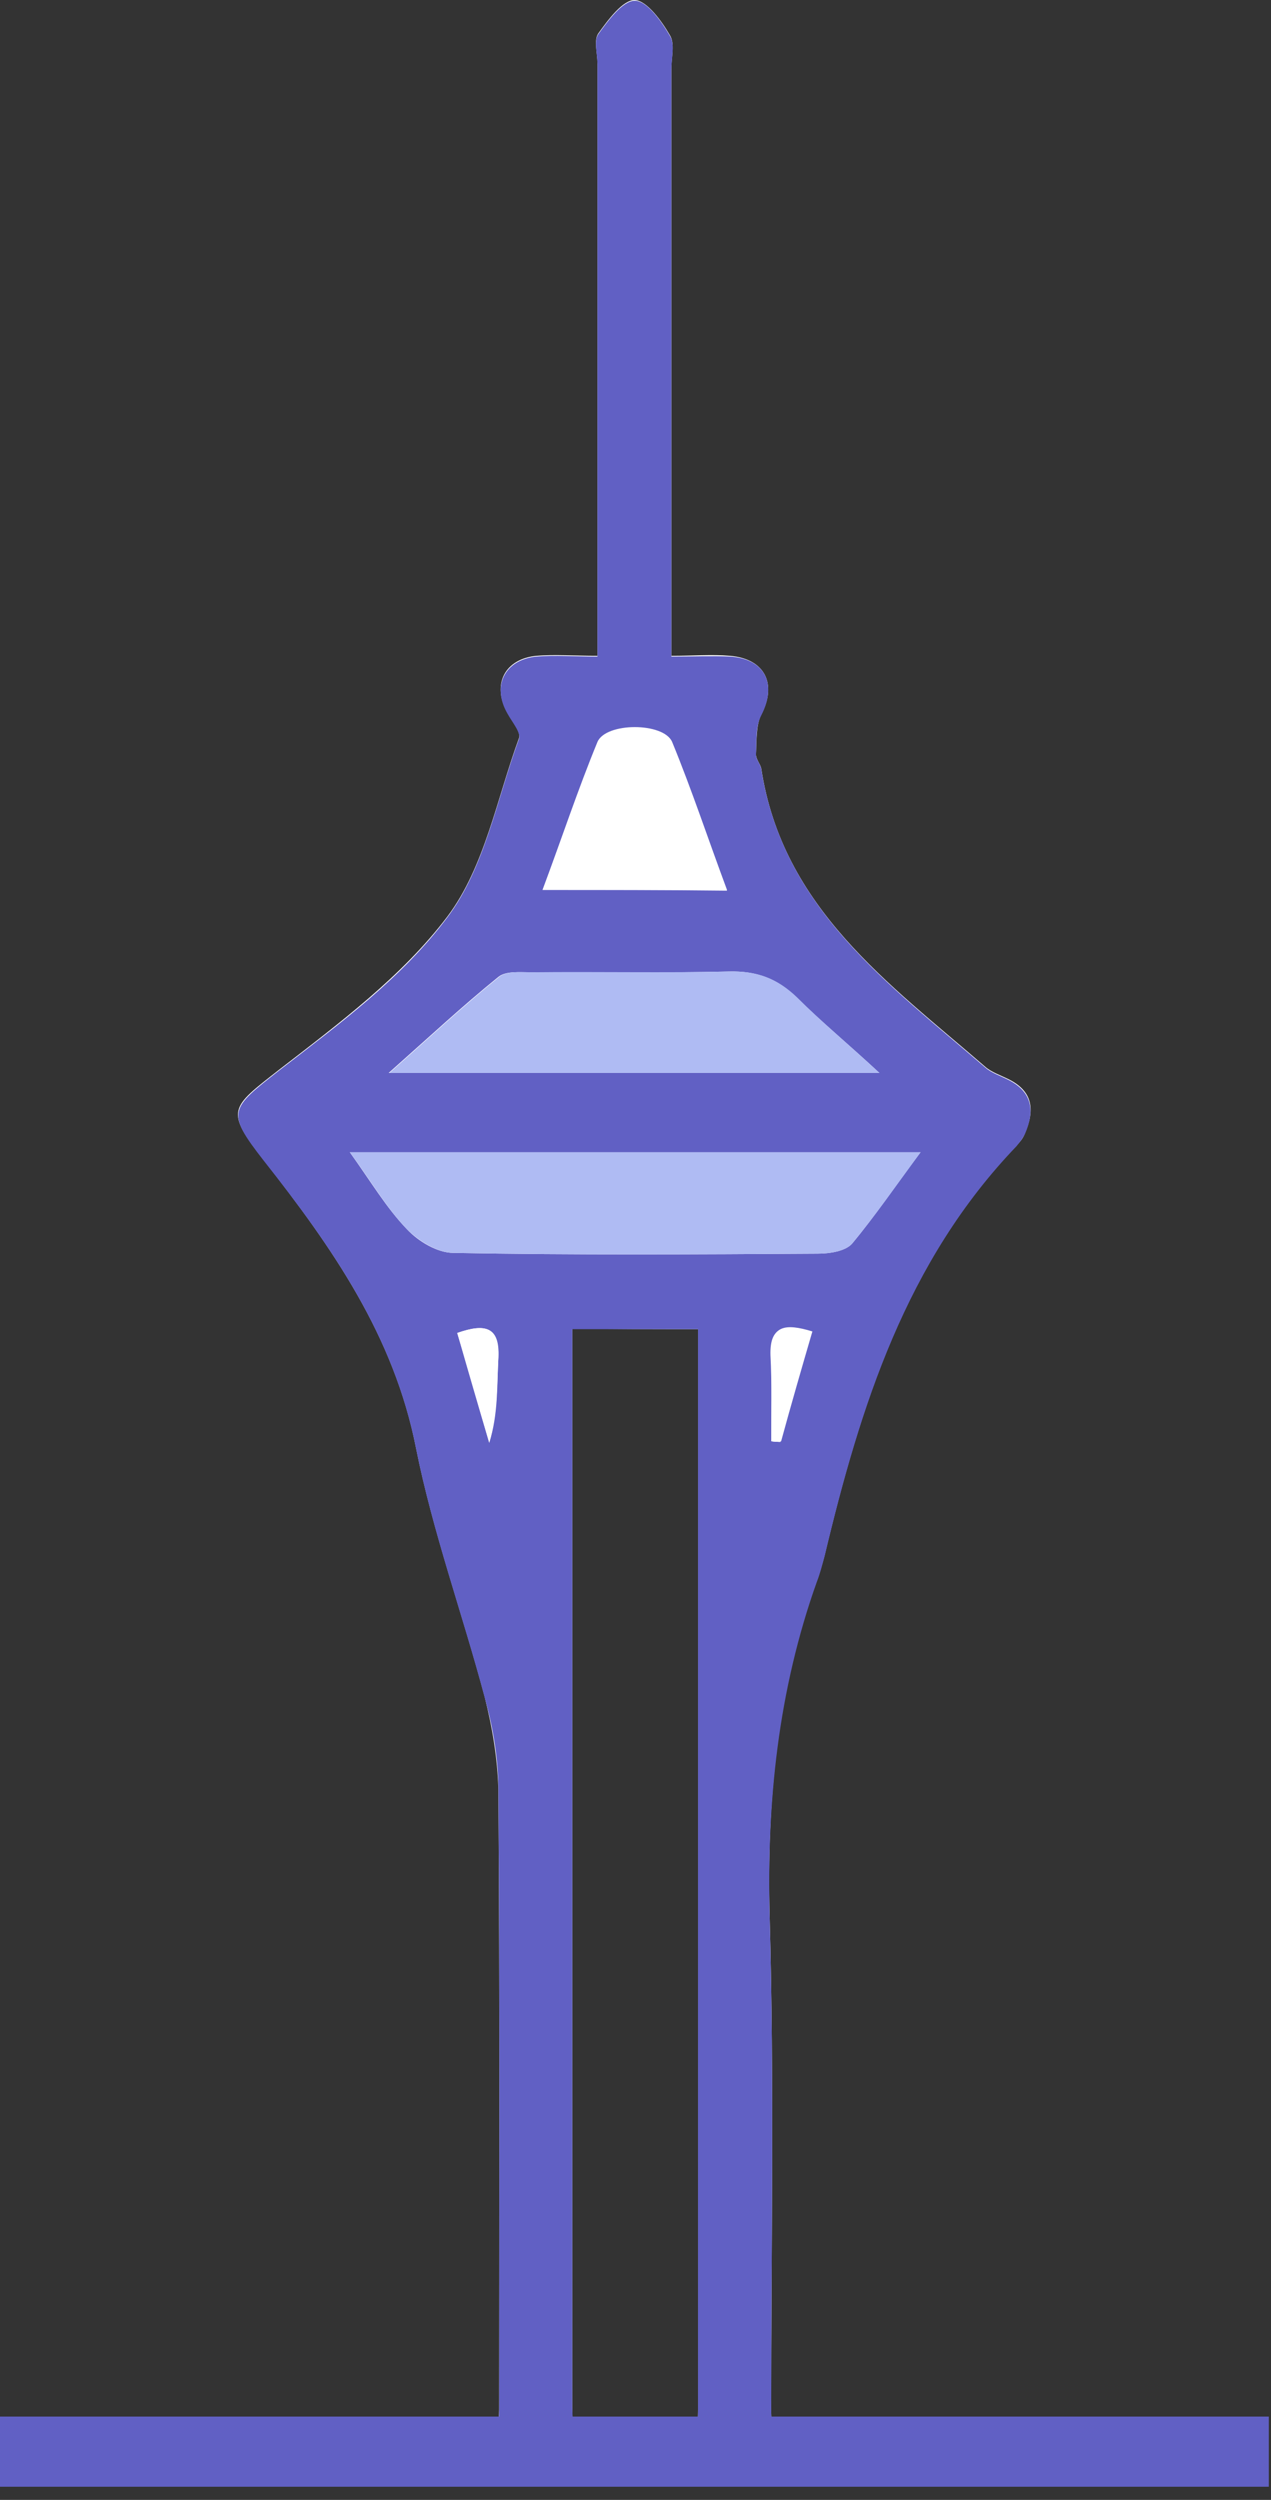 <svg width="87" height="171" viewBox="0 0 87 171" fill="none" xmlns="http://www.w3.org/2000/svg"><rect x="0" y="0" width="87" height="171" fill="#333333" stroke="none"/><path d="M47.78 90.918v73.914c0 .939-.156 2.086.313 2.764.522.783 1.67 1.565 2.556 1.513.73 0 1.565-1.096 2.034-1.878.313-.626.105-1.513.105-2.295 0-11.267.208-22.534-.105-33.853-.208-7.877.522-15.544 3.234-22.951.21-.574.366-1.148.522-1.722 2.452-10.276 5.581-20.186 13.145-28.063.26-.26.47-.521.574-.834.678-1.565.573-2.87-1.148-3.704-.522-.26-1.148-.47-1.565-.834-6.572-5.686-13.875-10.85-15.335-20.396-.053-.313-.365-.626-.365-.99.052-.94 0-1.983.365-2.713 1.095-2.087.26-3.808-2.139-4.017-1.252-.104-2.504 0-4.016 0V4.695c0-.783.26-1.722-.105-2.296-.574-.99-1.565-2.347-2.4-2.399-.834 0-1.825 1.356-2.503 2.295-.313.47-.052 1.356-.052 2.034v40.53c-1.617 0-2.921-.104-4.173 0-2.19.209-3.078 1.982-1.982 3.912.313.574.939 1.304.782 1.722-1.512 4.12-2.347 8.815-4.903 12.206C27.54 66.767 23.212 70 19.09 73.183c-3.338 2.608-3.703 2.765-1.043 6.155 4.642 5.947 8.92 11.998 10.432 19.717 1.148 5.738 3.182 11.32 4.695 17.005.522 2.087.887 4.225.939 6.364.104 14.136.052 28.272.052 42.408 0 .782-.26 1.721.104 2.295.522.834 1.409 1.93 2.191 1.982.835.052 1.982-.887 2.452-1.669.417-.731.26-1.826.26-2.817V90.866c2.87.052 5.53.052 8.607.052z" fill="#fff"/><path d="M47.782 90.918h-8.607v73.757c0 .939.209 2.087-.26 2.817-.522.782-1.67 1.721-2.452 1.669-.782-.052-1.67-1.147-2.19-1.982-.366-.574-.105-1.513-.105-2.295 0-14.136.052-28.272-.052-42.408 0-2.138-.365-4.329-.94-6.364-1.512-5.685-3.546-11.266-4.694-17.004-1.512-7.72-5.738-13.771-10.432-19.718-2.608-3.338-2.295-3.546 1.043-6.155 4.12-3.181 8.45-6.363 11.528-10.484 2.556-3.39 3.39-8.085 4.903-12.206.157-.417-.47-1.148-.782-1.721-1.096-1.878-.209-3.704 1.982-3.913 1.252-.104 2.556 0 4.173 0V4.382c0-.678-.261-1.565.052-2.035.678-.939 1.67-2.295 2.504-2.295.834 0 1.825 1.409 2.4 2.4.364.573.103 1.512.103 2.295V44.91c1.513 0 2.765-.052 4.017 0 2.4.157 3.234 1.878 2.139 4.017-.418.782-.313 1.826-.366 2.712 0 .313.313.626.366.991 1.512 9.546 8.763 14.71 15.335 20.396.417.365 1.043.573 1.565.834 1.67.835 1.826 2.139 1.148 3.704-.157.313-.366.574-.574.834-7.564 7.877-10.693 17.788-13.145 28.064-.157.573-.313 1.199-.522 1.721-2.66 7.459-3.442 15.075-3.234 22.951.313 11.267.105 22.534.105 33.853 0 .783.208 1.722-.105 2.295-.47.783-1.304 1.878-2.034 1.878-.887 0-2.034-.782-2.556-1.513-.47-.678-.313-1.825-.313-2.764V90.918zm15.231-12.101H23.944c1.46 2.034 2.504 3.808 3.912 5.268.783.835 2.087 1.617 3.182 1.617 8.294.157 16.64.104 24.933.052.783 0 1.878-.156 2.348-.678 1.565-1.878 2.973-3.964 4.694-6.26zm-2.816-5.425c-2.139-1.982-3.965-3.495-5.686-5.164-1.304-1.304-2.765-1.826-4.642-1.774-4.486.105-9.024.053-13.51.053-.783 0-1.722-.105-2.243.313-2.452 1.982-4.747 4.12-7.512 6.572h33.593zM37.14 60.873h12.623c-1.304-3.495-2.4-6.833-3.755-10.12-.574-1.356-4.538-1.356-5.112 0-1.356 3.287-2.452 6.625-3.756 10.12zM31.3 91.179c.73 2.556 1.46 5.06 2.19 7.511.575-2.034.522-3.964.627-5.842.104-2.086-.887-2.347-2.817-1.669zm21.49 7.407c.21 0 .418.052.627.052.73-2.504 1.408-5.007 2.138-7.511-1.878-.574-2.869-.417-2.817 1.565.105 1.982.053 3.964.053 5.894z" fill="#6160C4"/><path d="M63.015 78.817c-1.722 2.347-3.13 4.382-4.695 6.26-.47.52-1.565.677-2.347.677-8.294.053-16.64.105-24.934-.052-1.095 0-2.4-.834-3.181-1.617-1.409-1.46-2.452-3.286-3.913-5.268h39.07zm-2.819-5.425h-33.54c2.765-2.452 5.06-4.59 7.512-6.573.521-.417 1.46-.313 2.242-.313 4.487-.052 9.025.052 13.51-.052 1.878-.052 3.287.47 4.643 1.774 1.669 1.669 3.495 3.182 5.633 5.164z" fill="#AFBBF3"/><path d="M37.14 60.873c1.305-3.495 2.452-6.834 3.756-10.068.574-1.356 4.538-1.408 5.112 0 1.304 3.234 2.452 6.573 3.756 10.12-4.33-.052-8.294-.052-12.623-.052zM31.297 91.18c1.93-.679 2.869-.418 2.817 1.668-.105 1.93 0 3.86-.626 5.843-.73-2.504-1.409-4.956-2.191-7.512zm21.494 7.406c0-1.982.052-3.964 0-5.946-.052-1.983.939-2.139 2.817-1.565-.73 2.504-1.46 5.007-2.139 7.511-.26.052-.47.052-.678 0z" fill="#fff"/><path d="M86.85 165.301H0v4.799h86.85v-4.799z" fill="#6160C4"/></svg>